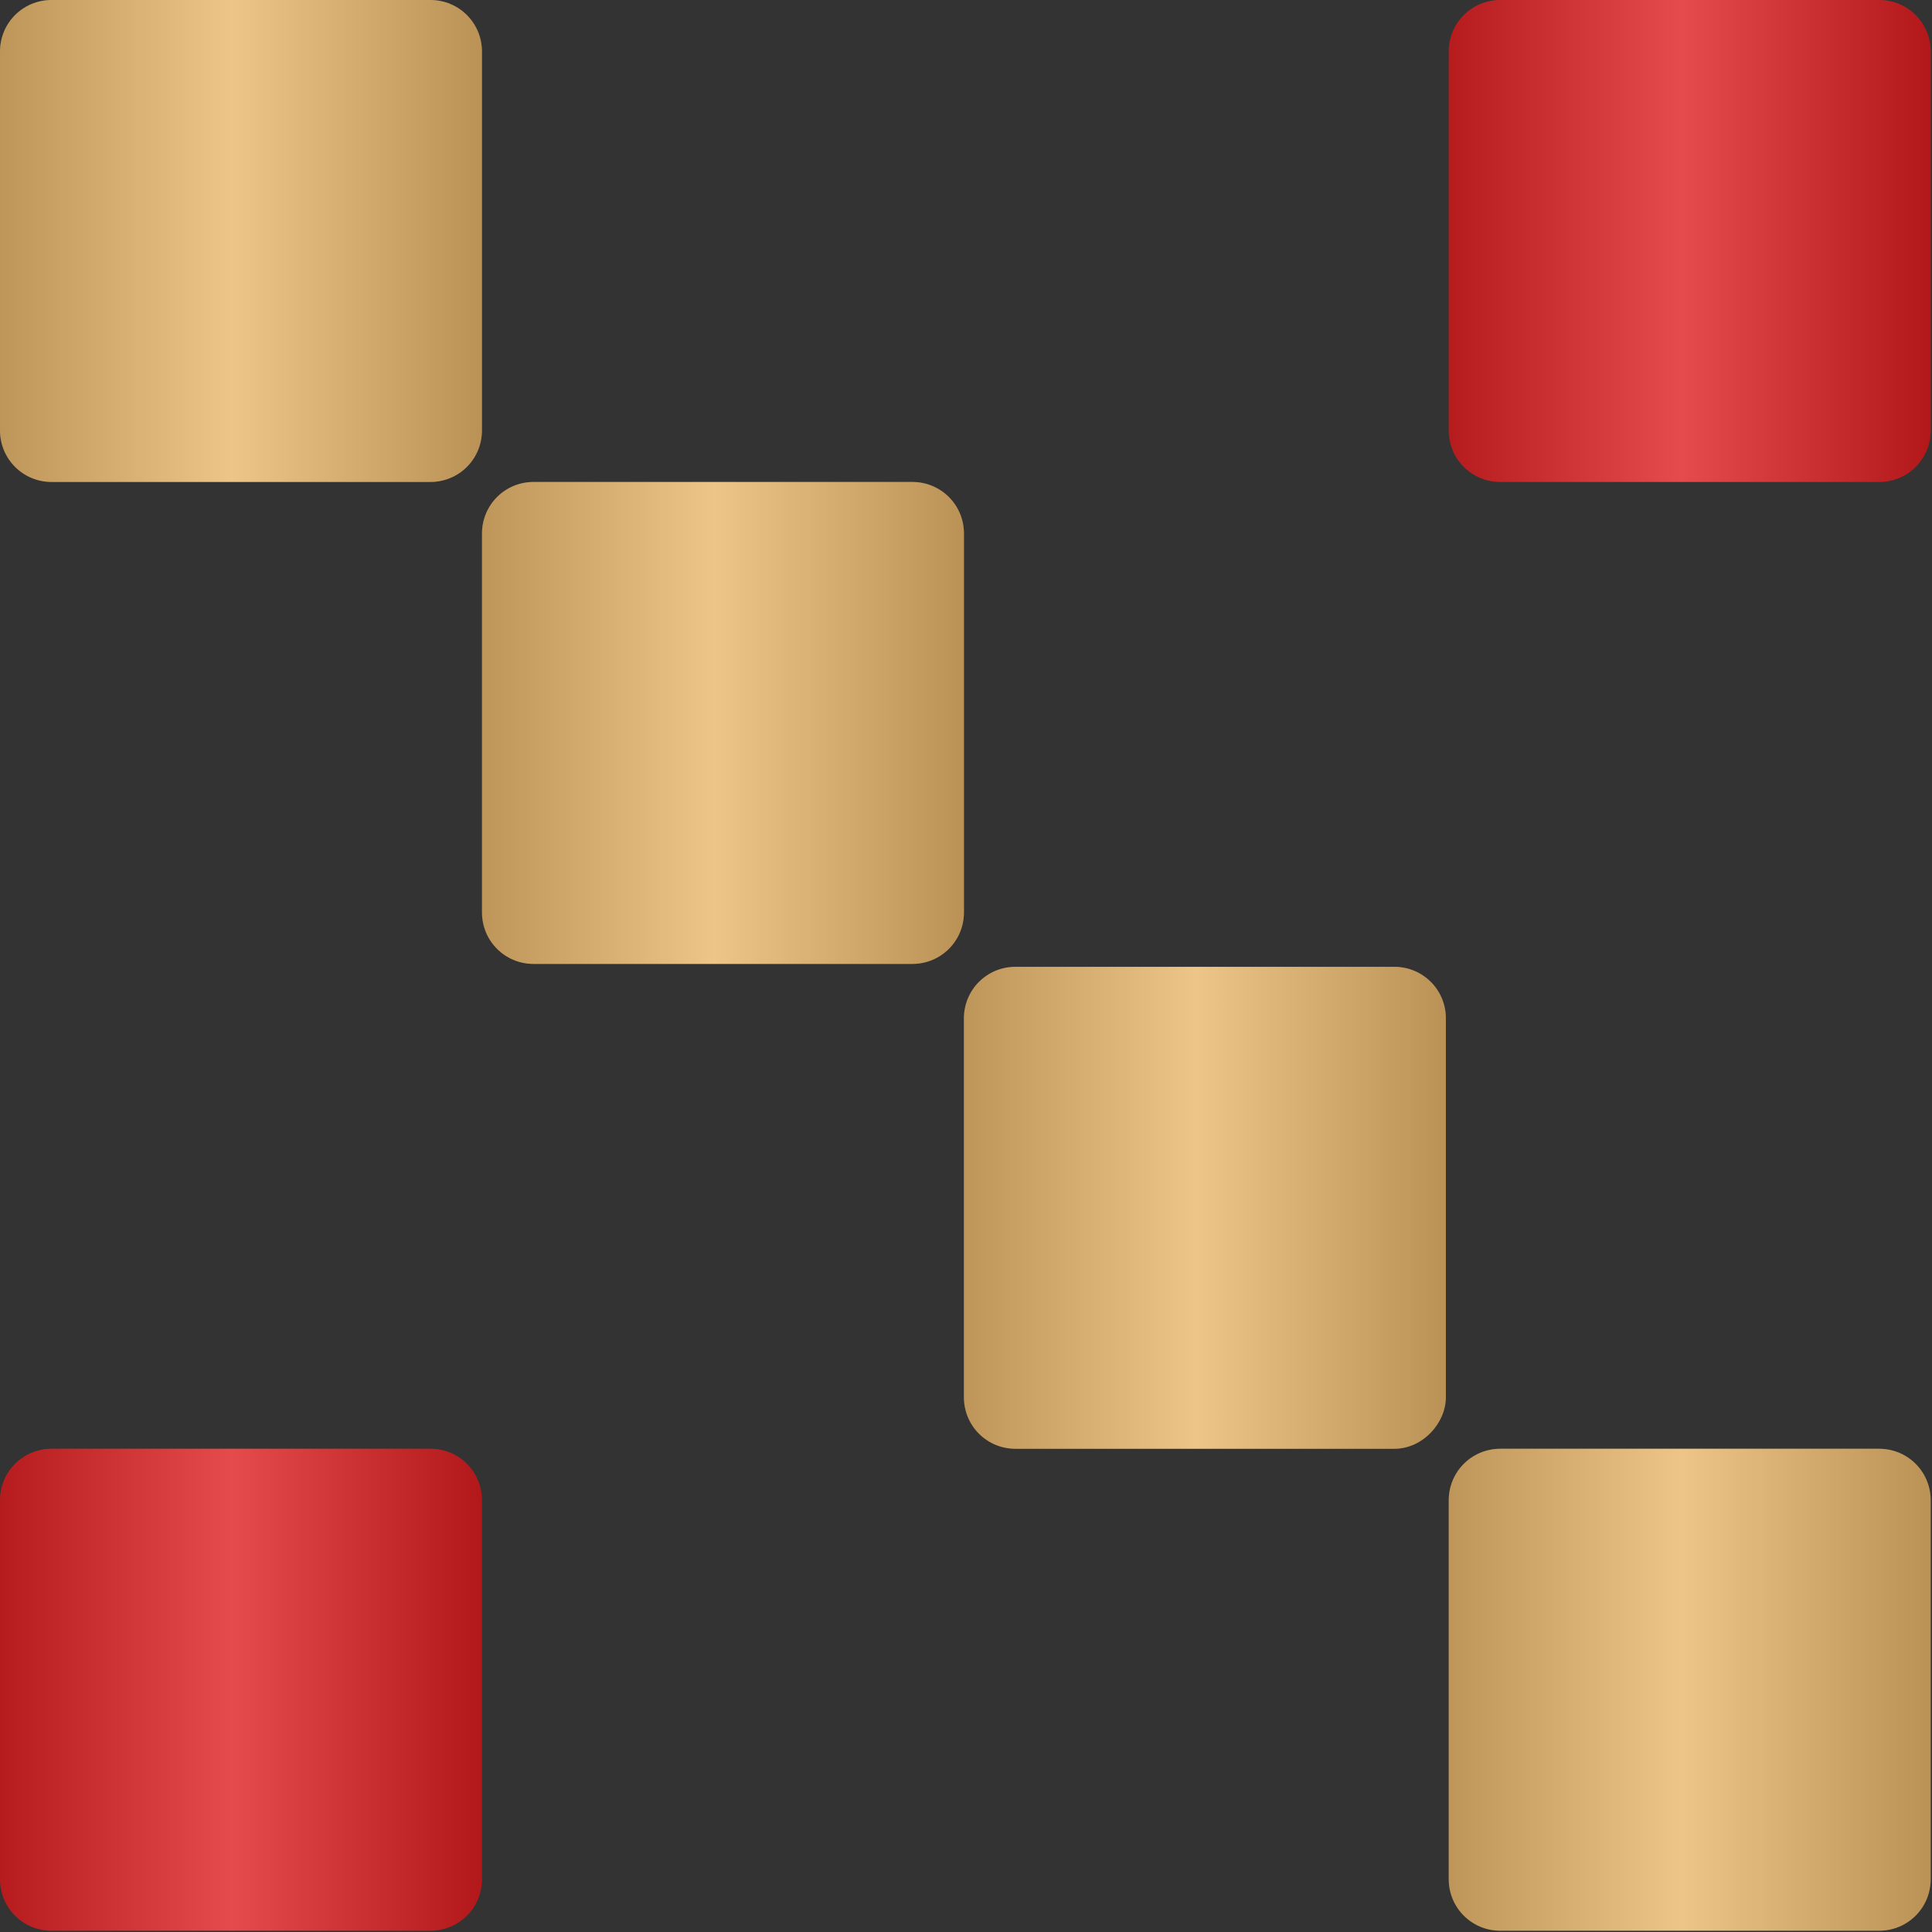 <?xml version="1.0" encoding="UTF-8"?> <svg xmlns="http://www.w3.org/2000/svg" width="123" height="123" viewBox="0 0 123 123" fill="none"><rect x="0" y="0" width="123" height="123" fill="#333333" stroke="none"/><path d="M27.396 30.684H3.288C1.461 30.684 0 29.223 0 27.396V3.288C0 1.461 1.461 0 3.288 0H27.396C29.223 0 30.684 1.461 30.684 3.288V27.396C30.684 29.223 29.223 30.684 27.396 30.684Z" fill="#E8B66B"></path><path d="M27.396 30.684H3.288C1.461 30.684 0 29.223 0 27.396V3.288C0 1.461 1.461 0 3.288 0H27.396C29.223 0 30.684 1.461 30.684 3.288V27.396C30.684 29.223 29.223 30.684 27.396 30.684Z" fill="url(#paint0_linear_2004_362)" fill-opacity="0.2"></path><path d="M58.082 61.368H33.973C32.147 61.368 30.686 59.907 30.686 58.081V33.972C30.686 32.145 32.147 30.684 33.973 30.684H58.082C59.908 30.684 61.37 32.145 61.37 33.972V58.081C61.37 59.907 59.908 61.368 58.082 61.368Z" fill="#E8B66B"></path><path d="M58.082 61.368H33.973C32.147 61.368 30.686 59.907 30.686 58.081V33.972C30.686 32.145 32.147 30.684 33.973 30.684H58.082C59.908 30.684 61.37 32.145 61.37 33.972V58.081C61.37 59.907 59.908 61.368 58.082 61.368Z" fill="url(#paint1_linear_2004_362)" fill-opacity="0.2"></path><path d="M88.764 92.236H64.655C62.828 92.236 61.367 90.775 61.367 88.948V64.839C61.367 63.013 62.828 61.552 64.655 61.552H88.764C90.59 61.552 92.051 63.013 92.051 64.839V88.948C92.051 90.592 90.59 92.236 88.764 92.236Z" fill="#E8B66B"></path><path d="M88.764 92.236H64.655C62.828 92.236 61.367 90.775 61.367 88.948V64.839C61.367 63.013 62.828 61.552 64.655 61.552H88.764C90.59 61.552 92.051 63.013 92.051 64.839V88.948C92.051 90.592 90.59 92.236 88.764 92.236Z" fill="url(#paint2_linear_2004_362)" fill-opacity="0.2"></path><path d="M119.63 122.919H95.521C93.695 122.919 92.233 121.458 92.233 119.631V95.522C92.233 93.696 93.695 92.235 95.521 92.235H119.63C121.456 92.235 122.917 93.696 122.917 95.522V119.631C122.917 121.458 121.456 122.919 119.63 122.919Z" fill="#E8B66B"></path><path d="M119.63 122.919H95.521C93.695 122.919 92.233 121.458 92.233 119.631V95.522C92.233 93.696 93.695 92.235 95.521 92.235H119.63C121.456 92.235 122.917 93.696 122.917 95.522V119.631C122.917 121.458 121.456 122.919 119.63 122.919Z" fill="url(#paint3_linear_2004_362)" fill-opacity="0.2"></path><path d="M30.684 95.522V119.631C30.684 121.458 29.223 122.919 27.396 122.919H3.288C1.461 122.919 0 121.458 0 119.631V95.522C0 93.696 1.461 92.235 3.288 92.235H27.396C29.223 92.235 30.684 93.696 30.684 95.522Z" fill="#DE1E21"></path><path d="M30.684 95.522V119.631C30.684 121.458 29.223 122.919 27.396 122.919H3.288C1.461 122.919 0 121.458 0 119.631V95.522C0 93.696 1.461 92.235 3.288 92.235H27.396C29.223 92.235 30.684 93.696 30.684 95.522Z" fill="url(#paint4_linear_2004_362)" fill-opacity="0.2"></path><path d="M122.917 3.288V27.396C122.917 29.223 121.456 30.684 119.63 30.684H95.521C93.695 30.684 92.233 29.223 92.233 27.396V3.288C92.233 1.461 93.695 0 95.521 0H119.63C121.456 0 122.917 1.461 122.917 3.288Z" fill="#DE1E21"></path><path d="M122.917 3.288V27.396C122.917 29.223 121.456 30.684 119.63 30.684H95.521C93.695 30.684 92.233 29.223 92.233 27.396V3.288C92.233 1.461 93.695 0 95.521 0H119.63C121.456 0 122.917 1.461 122.917 3.288Z" fill="url(#paint5_linear_2004_362)" fill-opacity="0.2"></path><defs><linearGradient id="paint0_linear_2004_362" x1="-1.157" y1="15.344" x2="30.704" y2="15.344" gradientUnits="userSpaceOnUse"><stop></stop><stop offset="0.5" stop-color="white"></stop><stop offset="1"></stop></linearGradient><linearGradient id="paint1_linear_2004_362" x1="29.528" y1="46.028" x2="61.389" y2="46.028" gradientUnits="userSpaceOnUse"><stop></stop><stop offset="0.5" stop-color="white"></stop><stop offset="1"></stop></linearGradient><linearGradient id="paint2_linear_2004_362" x1="60.21" y1="76.895" x2="92.071" y2="76.895" gradientUnits="userSpaceOnUse"><stop></stop><stop offset="0.5" stop-color="white"></stop><stop offset="1"></stop></linearGradient><linearGradient id="paint3_linear_2004_362" x1="91.076" y1="107.578" x2="122.937" y2="107.578" gradientUnits="userSpaceOnUse"><stop></stop><stop offset="0.5" stop-color="white"></stop><stop offset="1"></stop></linearGradient><linearGradient id="paint4_linear_2004_362" x1="-1.157" y1="107.578" x2="30.704" y2="107.578" gradientUnits="userSpaceOnUse"><stop></stop><stop offset="0.5" stop-color="white"></stop><stop offset="1"></stop></linearGradient><linearGradient id="paint5_linear_2004_362" x1="91.076" y1="15.344" x2="122.937" y2="15.344" gradientUnits="userSpaceOnUse"><stop></stop><stop offset="0.5" stop-color="white"></stop><stop offset="1"></stop></linearGradient></defs></svg> 